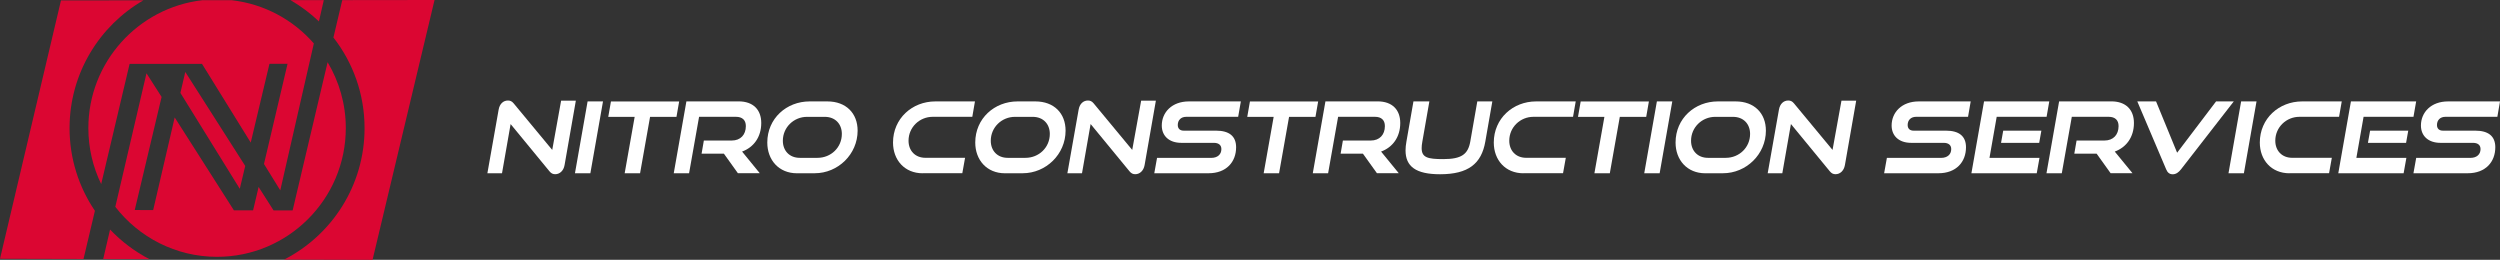 <?xml version="1.0" encoding="UTF-8"?>
<svg id="Layer_2" data-name="Layer 2" xmlns="http://www.w3.org/2000/svg" viewBox="0 0 670.31 69.65">
  <rect x="0" y="0" width="670.31" height="69.65" fill="#333333" stroke="none"/>
  <defs>
    <style>
      .cls-1 {
        fill: #fff;
      }

      .cls-2 {
        fill: #db0632;
      }
    </style>
  </defs>
  <g id="Layer_1_Image" data-name="Layer 1 Image">
    <g>
      <path class="cls-1" d="M136.91,33.26l-2.31,13.2h-3.92l3.02-17.07c.26-1.51,1.22-2.44,2.49-2.44.61,0,1.06.19,1.54.77l10.34,12.48,2.38-13.2h3.95l-3.02,17.25c-.26,1.54-1.3,2.46-2.52,2.46-.64,0-1.09-.24-1.54-.79l-10.42-12.67Z"/>
      <path class="cls-1" d="M154.16,46.46l3.39-19.27h4.13l-3.39,19.27h-4.13Z"/>
      <path class="cls-1" d="M167.49,46.46l2.68-15.13h-7.08l.72-4.13h18.29l-.72,4.13h-7.08l-2.68,15.13h-4.13Z"/>
      <path class="cls-1" d="M197.86,46.46l-3.76-5.25h-5.99l.61-3.53h7.47c2.38,0,3.79-1.56,3.79-3.87,0-1.62-.95-2.49-2.65-2.49h-9.89l-2.68,15.13h-4.11l3.39-19.27h14c3.92,0,6.07,2.25,6.07,5.8,0,3.79-2.04,6.52-5.14,7.66l4.74,5.8h-5.86Z"/>
      <path class="cls-1" d="M213.68,46.46c-4.82,0-7.95-3.53-7.95-8.24,0-6.47,5.17-11.03,11.34-11.03h4.77c5.01,0,8.11,3.18,8.11,7.84,0,6.33-5.25,11.42-11.5,11.42h-4.77ZM219.2,42.32c3.6,0,6.52-2.78,6.52-6.41,0-2.68-1.78-4.58-4.58-4.58h-4.77c-3.5,0-6.47,2.78-6.47,6.41,0,2.68,1.78,4.58,4.53,4.58h4.77Z"/>
      <path class="cls-1" d="M247.39,46.46c-4.82,0-7.95-3.53-7.95-8.24,0-6.47,5.17-11.03,11.34-11.03h10.63l-.71,4.13h-10.63c-3.5,0-6.47,2.78-6.47,6.41,0,2.68,1.78,4.58,4.53,4.58h10.63l-.74,4.13h-10.63Z"/>
      <path class="cls-1" d="M269.44,46.46c-4.82,0-7.95-3.53-7.95-8.24,0-6.47,5.17-11.03,11.34-11.03h4.77c5.01,0,8.11,3.18,8.11,7.84,0,6.33-5.25,11.42-11.5,11.42h-4.77ZM274.96,42.32c3.6,0,6.52-2.78,6.52-6.41,0-2.68-1.78-4.58-4.59-4.58h-4.77c-3.5,0-6.47,2.78-6.47,6.41,0,2.68,1.78,4.58,4.53,4.58h4.77Z"/>
      <path class="cls-1" d="M292.42,33.26l-2.31,13.2h-3.92l3.02-17.07c.26-1.51,1.22-2.44,2.49-2.44.61,0,1.06.19,1.54.77l10.34,12.48,2.39-13.2h3.95l-3.02,17.25c-.27,1.54-1.3,2.46-2.52,2.46-.64,0-1.09-.24-1.54-.79l-10.42-12.67Z"/>
      <path class="cls-1" d="M309.49,46.46l.74-4.13h14.55c1.67,0,2.7-.93,2.7-2.36,0-1.06-.72-1.67-2.01-1.67h-8.72c-3.34,0-5.25-1.91-5.25-4.64,0-3.55,2.73-6.47,7.26-6.47h13.94l-.72,4.13h-13.94c-1.35,0-2.25.85-2.25,2.2,0,.98.61,1.51,1.59,1.51h8.67c3.5,0,5.38,1.46,5.38,4.45,0,3.9-2.57,6.97-7.39,6.97h-14.55Z"/>
      <path class="cls-1" d="M338.82,46.46l2.68-15.13h-7.08l.72-4.13h18.29l-.72,4.13h-7.08l-2.68,15.13h-4.14Z"/>
      <path class="cls-1" d="M369.2,46.46l-3.76-5.25h-5.99l.61-3.53h7.47c2.38,0,3.79-1.56,3.79-3.87,0-1.62-.95-2.49-2.65-2.49h-9.89l-2.68,15.13h-4.11l3.39-19.27h13.99c3.92,0,6.07,2.25,6.07,5.8,0,3.79-2.04,6.52-5.14,7.66l4.74,5.8h-5.86Z"/>
      <path class="cls-1" d="M396.1,27.19h4.03l-1.88,10.76c-1.03,5.96-4.58,8.77-12.14,8.77-6.47,0-9.25-2.07-9.25-6.39,0-.74.08-1.51.24-2.39l1.88-10.76h4.27l-1.88,10.76c-.13.69-.19,1.27-.19,1.78,0,2.54,1.64,2.94,5.78,2.94,4.93,0,6.65-1.3,7.26-4.72l1.88-10.76Z"/>
      <path class="cls-1" d="M408.47,46.46c-4.82,0-7.95-3.53-7.95-8.24,0-6.47,5.17-11.03,11.34-11.03h10.63l-.72,4.13h-10.63c-3.5,0-6.47,2.78-6.47,6.41,0,2.68,1.78,4.58,4.53,4.58h10.63l-.74,4.13h-10.63Z"/>
      <path class="cls-1" d="M427.5,46.46l2.68-15.13h-7.08l.72-4.13h18.29l-.72,4.13h-7.08l-2.68,15.13h-4.13Z"/>
      <path class="cls-1" d="M440.86,46.46l3.39-19.27h4.13l-3.39,19.27h-4.13Z"/>
      <path class="cls-1" d="M457.21,46.46c-4.82,0-7.95-3.53-7.95-8.24,0-6.47,5.17-11.03,11.34-11.03h4.77c5.01,0,8.11,3.18,8.11,7.84,0,6.33-5.25,11.42-11.5,11.42h-4.77ZM462.72,42.32c3.6,0,6.52-2.78,6.52-6.41,0-2.68-1.78-4.58-4.59-4.58h-4.77c-3.5,0-6.47,2.78-6.47,6.41,0,2.68,1.78,4.58,4.53,4.58h4.77Z"/>
      <path class="cls-1" d="M480.19,33.26l-2.31,13.2h-3.92l3.02-17.07c.26-1.51,1.22-2.44,2.49-2.44.61,0,1.06.19,1.54.77l10.34,12.48,2.39-13.2h3.95l-3.02,17.25c-.27,1.54-1.3,2.46-2.52,2.46-.64,0-1.09-.24-1.54-.79l-10.42-12.67Z"/>
      <path class="cls-1" d="M505.18,46.46l.74-4.13h14.55c1.67,0,2.7-.93,2.7-2.36,0-1.06-.72-1.67-2.01-1.67h-8.72c-3.34,0-5.25-1.91-5.25-4.64,0-3.55,2.73-6.47,7.26-6.47h13.94l-.71,4.13h-13.94c-1.35,0-2.25.85-2.25,2.2,0,.98.61,1.51,1.59,1.51h8.67c3.5,0,5.38,1.46,5.38,4.45,0,3.9-2.57,6.97-7.4,6.97h-14.55Z"/>
      <path class="cls-1" d="M528.58,46.46l3.39-19.27h17.49l-.72,4.13h-13.38l-1.93,11h13.41l-.74,4.13h-17.52ZM536.53,38.3l.58-3.26h10.23l-.58,3.26h-10.23Z"/>
      <path class="cls-1" d="M565.92,46.46l-3.76-5.25h-5.99l.61-3.53h7.47c2.38,0,3.79-1.56,3.79-3.87,0-1.62-.95-2.49-2.65-2.49h-9.89l-2.68,15.13h-4.11l3.39-19.27h13.99c3.92,0,6.07,2.25,6.07,5.8,0,3.79-2.04,6.52-5.14,7.66l4.75,5.8h-5.86Z"/>
      <path class="cls-1" d="M573.05,27.19h5.04l5.65,13.76,10.44-13.76h4.75l-14.15,18.21c-.64.82-1.35,1.33-2.23,1.33s-1.41-.5-1.75-1.33l-7.74-18.21Z"/>
      <path class="cls-1" d="M597.51,46.46l3.39-19.27h4.13l-3.39,19.27h-4.13Z"/>
      <path class="cls-1" d="M613.86,46.46c-4.82,0-7.95-3.53-7.95-8.24,0-6.47,5.17-11.03,11.34-11.03h10.63l-.72,4.13h-10.63c-3.5,0-6.47,2.78-6.47,6.41,0,2.68,1.78,4.58,4.53,4.58h10.63l-.74,4.13h-10.63Z"/>
      <path class="cls-1" d="M626.95,46.46l3.39-19.27h17.49l-.72,4.13h-13.38l-1.93,11h13.41l-.74,4.13h-17.52ZM634.9,38.3l.58-3.26h10.23l-.58,3.26h-10.23Z"/>
      <path class="cls-1" d="M647.1,46.46l.74-4.13h14.55c1.67,0,2.7-.93,2.7-2.36,0-1.06-.72-1.67-2.01-1.67h-8.72c-3.34,0-5.25-1.91-5.25-4.64,0-3.55,2.73-6.47,7.26-6.47h13.94l-.71,4.13h-13.94c-1.35,0-2.25.85-2.25,2.2,0,.98.61,1.51,1.59,1.51h8.67c3.5,0,5.38,1.46,5.38,4.45,0,3.9-2.57,6.97-7.4,6.97h-14.55Z"/>
    </g>
    <g>
      <path class="cls-2" d="M29.51,61.55l-1.84,7.9,12.39.03c-3.95-2.05-7.51-4.74-10.55-7.94Z"/>
      <polygon class="cls-2" points="48.37 24.91 64.29 50.62 65.75 44.49 49.68 19.29 48.37 24.91"/>
      <path class="cls-2" d="M23.69,34.35c0,5.38,1.24,10.47,3.44,15.01l7.62-32.23h19.42s13.06,21.1,13.06,21.1l5.02-21.12h4.85l-6.32,26.86,4.37,7.07,9-39.39C78.65,5.34,70.89,1.06,62.14.06h-7.93c-17.15,2-30.52,16.61-30.52,34.29Z"/>
      <path class="cls-2" d="M91.77.03l-2.37,10.03c5.23,6.71,8.35,15.13,8.35,24.3,0,15.37-8.77,28.69-21.57,35.24l23.71.07L116.51,0l-24.74.03Z"/>
      <path class="cls-2" d="M25.44,56.51c-4.28-6.32-6.79-13.95-6.79-22.16C18.66,19.71,26.62,6.92,38.44.09l-22.09.02L0,69.38l22.39.06,3.06-12.93Z"/>
      <path class="cls-2" d="M85.51,5.75L86.82.03h-8.94c2.77,1.61,5.34,3.53,7.64,5.72Z"/>
      <path class="cls-2" d="M92.72,34.35c0-6.45-1.79-12.5-4.88-17.67l-9.36,39.66h-.04l.05.08h-5.14l-4.01-6.29-1.47,6.23h-.04s.03.04.03.04h-5.14l-15.88-24.91-5.77,24.84-4.94-.02,7.2-30.32-4.05-6.34-8.36,35.81c6.32,8.15,16.19,13.4,27.28,13.4,19.03,0,34.52-15.48,34.52-34.52Z"/>
    </g>
  </g>
</svg>